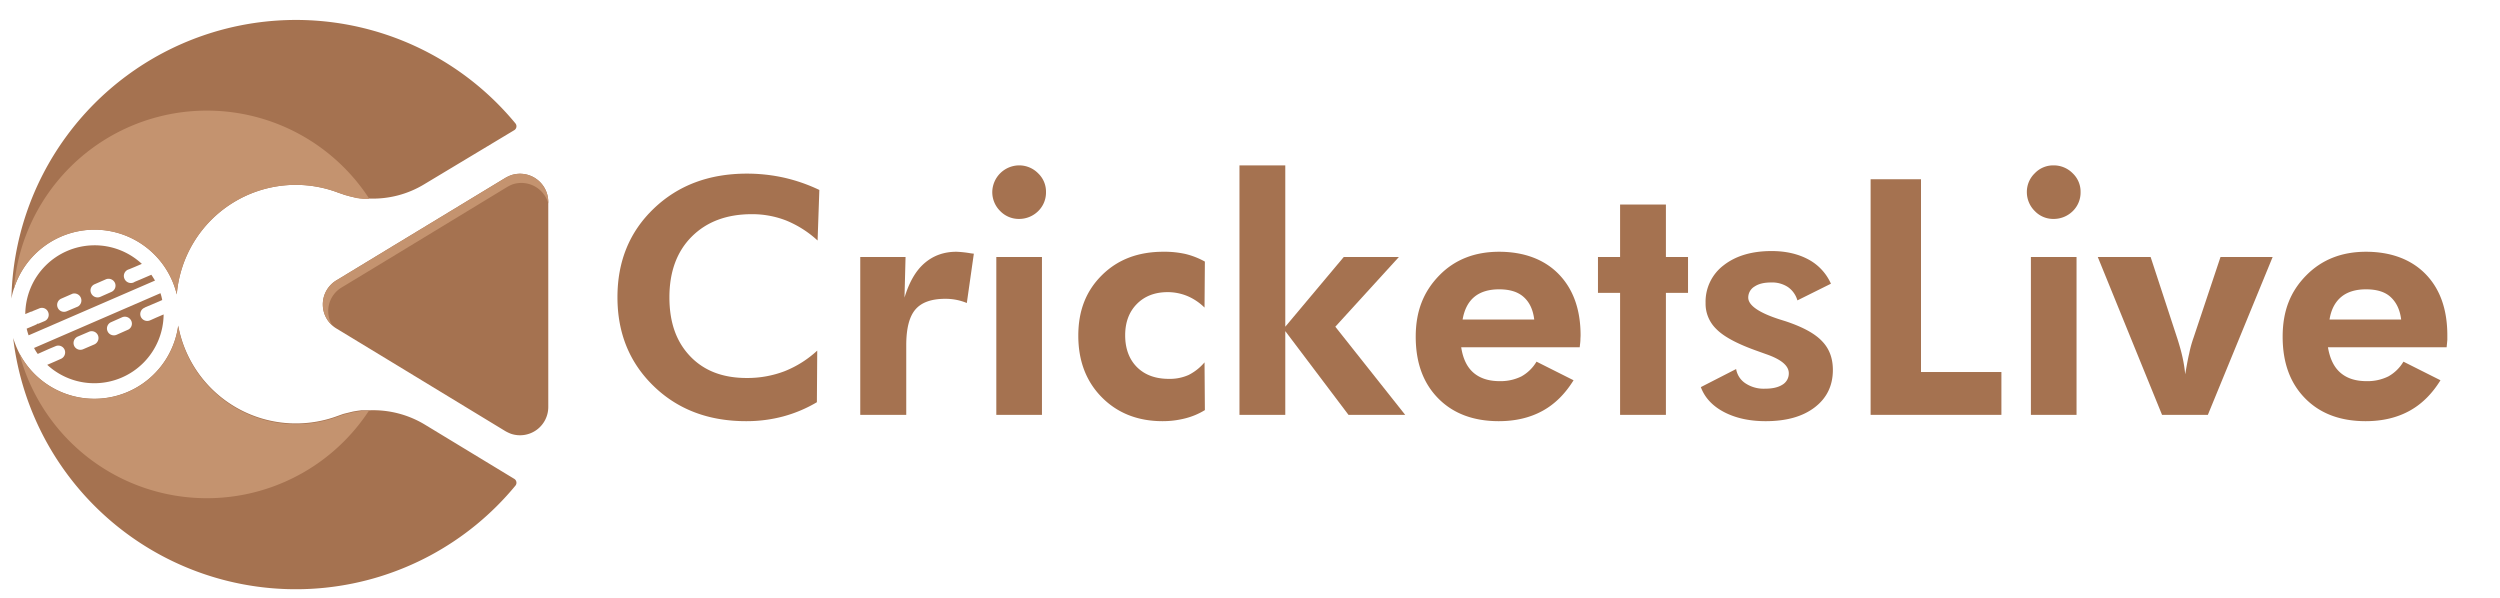 <svg xmlns="http://www.w3.org/2000/svg" viewBox="0 0 1424 340.4"><path d="M465.7,137a59.9,59.9,0,0,0-17.9-11.4,53.3,53.3,0,0,0-19.6-3.6c-14.3,0-25.7,4.3-34.2,12.8s-12.7,20.1-12.7,34.5,3.9,25.3,11.8,33.6,18.6,12.4,32.2,12.4a59.3,59.3,0,0,0,21.7-3.9,60.1,60.1,0,0,0,18.5-11.7l-.2,29.4a76.9,76.9,0,0,1-19.2,8.1,80.8,80.8,0,0,1-21.1,2.7q-32.1,0-52.7-20c-13.7-13.3-20.6-30.1-20.6-50.6s6.9-37.3,20.7-50.5,31.4-19.9,53.1-19.9a97.4,97.4,0,0,1,21.1,2.3,96,96,0,0,1,20.1,7Z" style="fill:#a57250"/><path d="M515.2,169.5c2.7-8.8,6.4-15.3,11.4-19.6s11-6.5,18.2-6.5a59.5,59.5,0,0,1,8.2.9l1.7.2-4,28.1a30.9,30.9,0,0,0-5.9-1.8,32.1,32.1,0,0,0-6.3-.6c-7.9,0-13.6,2-17.1,6.1s-5.2,10.9-5.2,20.4v39.6H490V146.4h25.8Z" style="fill:#a57250"/><path d="M565.2,109.4a15.4,15.4,0,0,1,15.2-15.2,15.1,15.1,0,0,1,10.9,4.5,14.4,14.4,0,0,1,4.5,10.7,14.8,14.8,0,0,1-4.5,10.9,15.4,15.4,0,0,1-10.9,4.4,14.7,14.7,0,0,1-10.7-4.5A15.1,15.1,0,0,1,565.2,109.4Zm2.3,126.9V146.4h26v89.9Z" style="fill:#a57250"/><path d="M686.3,233.6a40.4,40.4,0,0,1-11.2,4.7,51.8,51.8,0,0,1-12.9,1.6c-14.1,0-25.7-4.6-34.6-13.6s-13.4-20.7-13.4-35.1,4.5-25.6,13.5-34.5,20.6-13.3,34.9-13.3a54.8,54.8,0,0,1,12.8,1.3,44.2,44.2,0,0,1,10.9,4.3l-.2,26.2a31.3,31.3,0,0,0-9.6-6.5,29.4,29.4,0,0,0-11.4-2.3c-7.3,0-13.2,2.3-17.6,6.8s-6.6,10.4-6.6,17.8,2.2,13.6,6.7,18.1,10.6,6.7,18.2,6.7a26.3,26.3,0,0,0,11.2-2.2,28.9,28.9,0,0,0,9.1-7.2Z" style="fill:#a57250"/><path d="M706,94.2h26.1v91.9l33.3-39.7h31.4l-36.2,39.7,39.8,50.2H768.1l-36-47.7v47.7H706Z" style="fill:#a57250"/><path d="M899.8,197.8H832.3c1,6.5,3.3,11.3,7,14.5s8.7,4.8,14.9,4.8a26.7,26.7,0,0,0,12.4-2.7,23,23,0,0,0,8.6-8.4l21.1,10.6c-4.9,7.9-10.8,13.7-17.8,17.5s-15.2,5.8-24.8,5.8c-14.5,0-26.1-4.4-34.6-13.1s-12.7-20.3-12.7-35,4.5-25.7,13.3-34.8,20.3-13.6,34.2-13.6,25.6,4.2,33.9,12.7,12.5,20.2,12.5,34.9c0,.8-.1,1.7-.1,2.6S900,196,899.8,197.8ZM873.9,182c-.7-5.7-2.7-9.9-6.1-12.9s-8.1-4.3-13.9-4.3-10.6,1.4-14.1,4.3-5.7,7.2-6.7,12.9Z" style="fill:#a57250"/><path d="M922.8,236.3V166.8H910.2V146.4h12.6V116.5h26.1v29.9h12.6v20.4H948.9v69.5Z" style="fill:#a57250"/><path d="M968.8,220.5l20.1-10.3a12.1,12.1,0,0,0,5.4,8.2,18.7,18.7,0,0,0,10.9,3c4.3,0,7.6-.7,10.1-2.3a7.4,7.4,0,0,0,3.6-6.5c0-4.3-4.3-7.9-13-10.9l-6.4-2.3q-15.9-5.8-21.9-12a20,20,0,0,1-6.1-14.9,26,26,0,0,1,10.3-21.4q10.4-8.1,27.3-8.1,12.1,0,21,4.8a29,29,0,0,1,12.8,13.8l-19.1,9.5a13.9,13.9,0,0,0-5.4-7.6,16.4,16.4,0,0,0-9.6-2.6c-3.9,0-7,.7-9.4,2.3a7.3,7.3,0,0,0-3.6,6.3c0,4.4,6,8.6,17.8,12.4l3.2,1q14.9,4.9,21,11.4c4.2,4.3,6.2,9.8,6.2,16.4,0,8.9-3.4,16-10.3,21.3s-16.2,7.9-28,7.9c-9.3,0-17.2-1.8-23.7-5.2S971,226.5,968.8,220.5Z" style="fill:#a57250"/><path d="M1065.5,236.3V102.1h28.7V211.9H1140v24.4Z" style="fill:#a57250"/><path d="M1154.5,109.4a14.7,14.7,0,0,1,4.5-10.7,14.5,14.5,0,0,1,10.7-4.5,15.1,15.1,0,0,1,10.9,4.5,14.4,14.4,0,0,1,4.5,10.7,14.8,14.8,0,0,1-4.5,10.9,15.4,15.4,0,0,1-10.9,4.4,14.5,14.5,0,0,1-10.7-4.5A15.1,15.1,0,0,1,1154.5,109.4Zm2.3,126.9V146.4h26v89.9Z" style="fill:#a57250"/><path d="M1231.5,236.3l-36.6-89.9H1225l15.3,46.7c1.2,3.8,2.2,7.3,2.9,10.6a81.3,81.3,0,0,1,1.5,9.5c.8-4.7,1.5-8.7,2.3-12a64.7,64.7,0,0,1,2.5-9l15.3-45.8h29.7l-36.9,89.9Z" style="fill:#a57250"/><path d="M1393.6,197.8H1326c1.1,6.5,3.4,11.3,7.1,14.5s8.6,4.8,14.9,4.8a26.7,26.7,0,0,0,12.4-2.7,23,23,0,0,0,8.6-8.4l21.1,10.6c-4.9,7.9-10.8,13.7-17.8,17.5s-15.2,5.8-24.8,5.8c-14.6,0-26.1-4.4-34.6-13.1s-12.7-20.3-12.7-35,4.4-25.7,13.3-34.8,20.3-13.6,34.2-13.6,25.6,4.2,33.9,12.7S1394,176.3,1394,191v2.6C1393.9,194.6,1393.8,196,1393.6,197.8ZM1367.7,182c-.7-5.7-2.8-9.9-6.1-12.9s-8.1-4.3-13.9-4.3-10.6,1.4-14.1,4.3-5.8,7.2-6.7,12.9Z" style="fill:#a57250"/><path d="M221.4,221.4h0Z" style="fill:#06d5f7;fill-rule:evenodd"/><path d="M53.8,130.8a48.3,48.3,0,0,1,46.9,36.9,68,68,0,0,1,92.1-57.9l2.1.7,1.1.4,1,.3.8.2,1,.3,1.2.3,2.5.5,1.2.2h0l1.2.2,2.1.2h3.4a56.3,56.3,0,0,0,31.5-8.3L293,74.1h0a2.6,2.6,0,0,0,.6-3.8A162.1,162.1,0,0,0,6.5,170.1a35.3,35.3,0,0,1,1.4-5.6A48.2,48.2,0,0,1,53.8,130.8ZM293,272.8h0l-51.1-31a57,57,0,0,0-31.6-8.1h-4.6l-2.2.3-2.4.4-.8.2-4.5,1.1-1.2.4-2.5.9a68.2,68.2,0,0,1-90.6-51.6A48.2,48.2,0,0,1,11,201.2a54.5,54.5,0,0,1-3.5-8.7,162.1,162.1,0,0,0,286.1,84.1A2.6,2.6,0,0,0,293,272.8Z" style="fill:#a57250"/><path d="M210.3,233.7A110.4,110.4,0,0,1,11,201.2a48.2,48.2,0,0,0,90.5-15.4,68.2,68.2,0,0,0,90.6,51.6l2.5-.9,1.2-.4,4.5-1.1.8-.2,2.4-.4,2.2-.3h4.6Z" style="fill:#c4936f"/><path d="M210.4,113.3H207l-2.1-.2-1.2-.2h0l-1.2-.2L200,112l-1.2-.3-1-.3-.8-.2-1-.3-1.1-.4-2.1-.7a68,68,0,0,0-92.1,57.9,48.2,48.2,0,0,0-92.8-3.2,110.3,110.3,0,0,1,202.5-51.2Z" style="fill:#c4936f"/><path d="M312.3,115V231.9a16.1,16.1,0,0,1-21.2,15.2,23,23,0,0,1-3.2-1.5l-64.5-39.2-31.8-19.3a16,16,0,0,1,0-27.4l31.8-19.3,64.5-39.1a23,23,0,0,1,3.2-1.5A16.1,16.1,0,0,1,312.3,115Z" style="fill:#a57250"/><path d="M79.7,159.3l-2.9,1.2-.7.4a4,4,0,0,1-5.2-2.1,3.9,3.9,0,0,1,2-5.2l.8-.3,2.9-1.2,4.2-1.8a39.5,39.5,0,0,0-66.4,28.6l3.3-1.4h.5l.4-.3,3.7-1.5a3.8,3.8,0,0,1,5.1,2,3.9,3.9,0,0,1-2,5.2l-3.6,1.5h-.6l-.4.4-5.6,2.4a31.8,31.8,0,0,0,1.1,3.8l72-31.2c-.7-1.1-1.4-2.3-2.1-3.3ZM38,177.3a3.9,3.9,0,0,1-5.1-2,3.9,3.9,0,0,1,2-5.2l6.4-2.8a4,4,0,0,1,3.1,7.3Zm19.1-8.2a4,4,0,0,1-5.2-2.1,3.8,3.8,0,0,1,2-5.1l6.4-2.8a4,4,0,0,1,5.2,2.1,3.9,3.9,0,0,1-2.1,5.1Z" style="fill:#a57250"/><path d="M93.2,179.1,89,180.9l-2.9,1.3-.7.3a4,4,0,0,1-5.2-2.1,3.9,3.9,0,0,1,2.1-5.1l.7-.4,2.9-1.2,6.5-2.8a27.9,27.9,0,0,0-1-3.9l-72,31.2a23.9,23.9,0,0,0,2.1,3.4l6.5-2.9,3.6-1.5a3.9,3.9,0,0,1,5.2,2,4,4,0,0,1-2.1,5.2L31.1,206l-4.2,1.8a39.5,39.5,0,0,0,66.3-28.7ZM47.4,198.9a3.9,3.9,0,0,1-5.2-2,4,4,0,0,1,2.1-5.2l6.3-2.7a3.9,3.9,0,0,1,5.2,2,4,4,0,0,1-2.1,5.2Zm19-8.2a3.9,3.9,0,1,1-3.1-7.2l6.3-2.8a4,4,0,0,1,5.2,2.1,3.8,3.8,0,0,1-2.1,5.1Z" style="fill:#a57250"/><path d="M312.3,115v.9A15.9,15.9,0,0,0,292,105a22,22,0,0,0-3.1,1.5l-63.2,38.4-31.2,18.9a15.7,15.7,0,0,0-5.3,21.5,16,16,0,0,1,2.4-25.6l31.8-19.3,64.5-39.1a23,23,0,0,1,3.2-1.5A16.1,16.1,0,0,1,312.3,115Z" style="fill:#c4936f"/></svg>